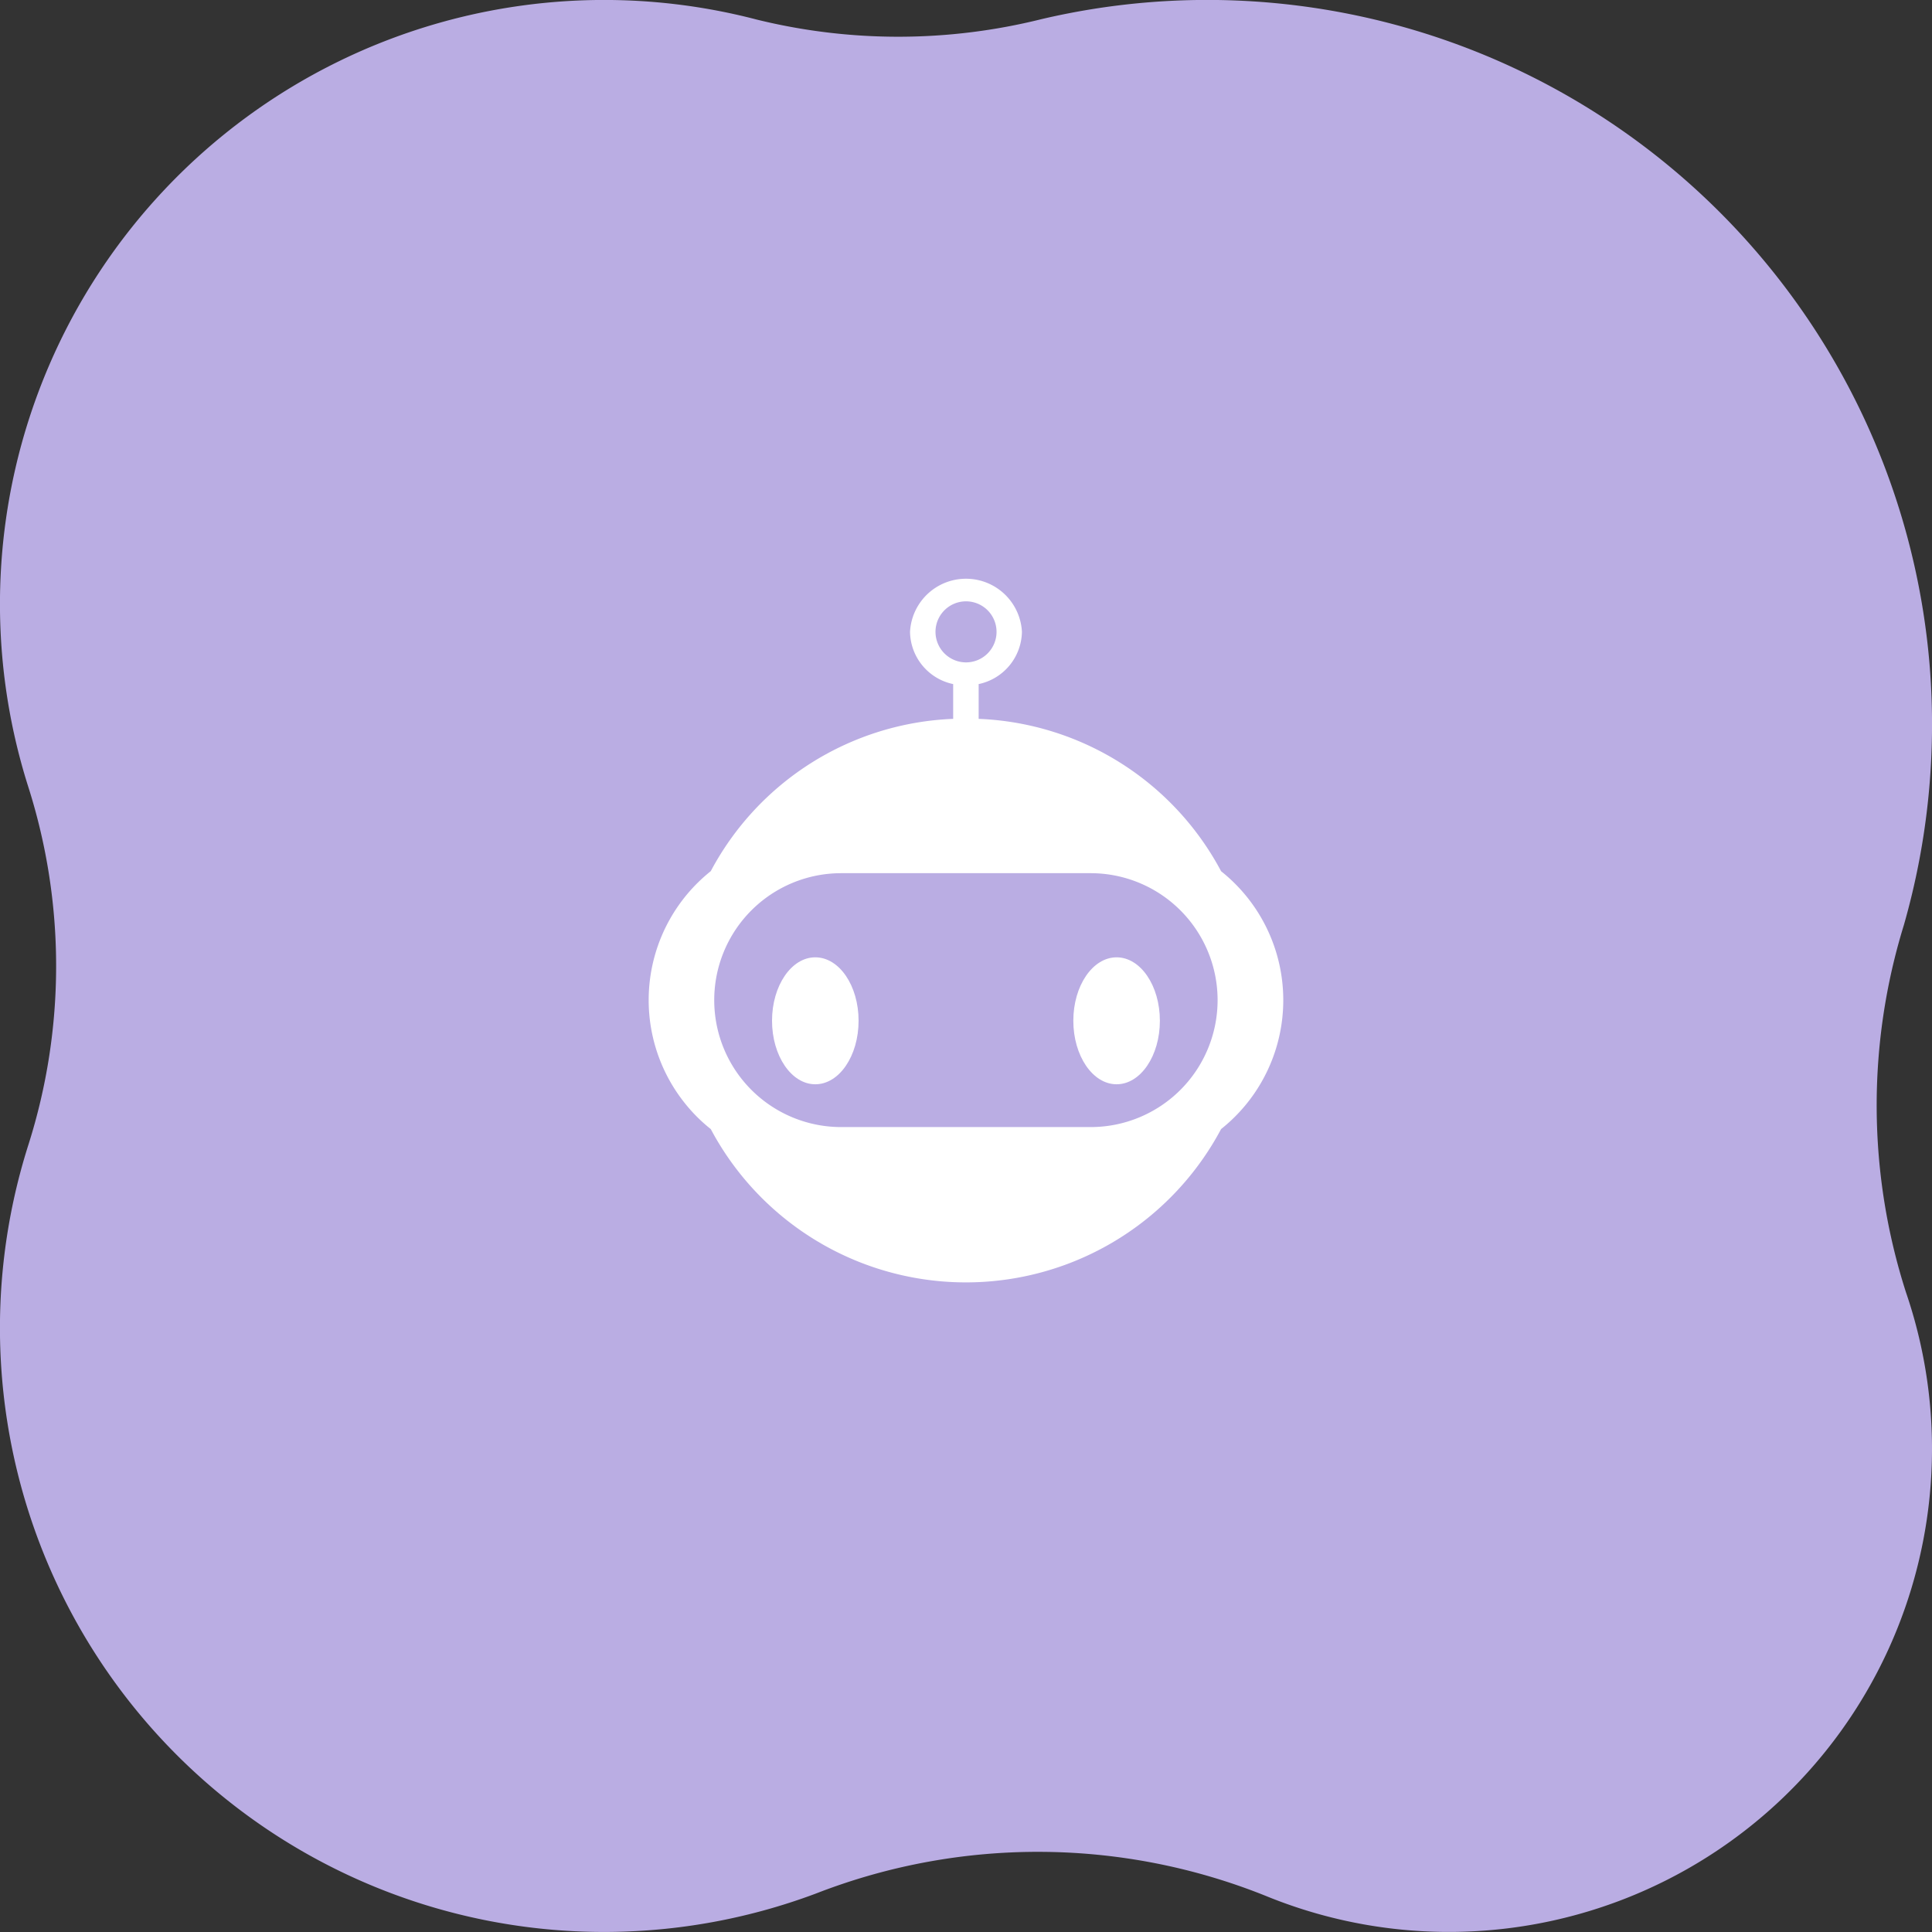 <svg xmlns="http://www.w3.org/2000/svg" width="100" height="100" viewBox="0 0 100 100"><rect x="0" y="0" width="100" height="100" fill="#333333" stroke="none"/><g transform="translate(-4959.104 -8478)"><path d="M.128,65.633A37.517,37.517,0,0,0,46.093,99.009a30.645,30.645,0,0,1,14.731-.024A31.268,31.268,0,0,0,98.532,59.26a30.553,30.553,0,0,1,0-18.52A31.263,31.263,0,0,0,57.743,2a31.651,31.651,0,0,1-23.231-.12A25.008,25.008,0,0,0,1.344,33.1a31.636,31.636,0,0,1,.113,19.015A37.721,37.721,0,0,0,.128,65.633" transform="translate(5059.104 8578) rotate(180)" fill="#baade3"/><path d="M9.236,8.685C8,8.685,7,10.157,7,11.968s1,3.288,2.24,3.288,2.24-1.472,2.24-3.288-1-3.283-2.24-3.283" transform="translate(4992.064 8518.866)" fill="#fff"/><path d="M11.633,8.685c-1.239,0-2.24,1.472-2.24,3.283s1,3.288,2.24,3.288,2.24-1.472,2.24-3.288-1-3.283-2.24-3.283" transform="translate(5005.266 8518.866)" fill="#fff"/><path d="M35.142,20.383A14.878,14.878,0,0,0,22.595,12.5V10.7a2.815,2.815,0,0,0,2.24-2.705,2.9,2.9,0,0,0-5.792,0A2.806,2.806,0,0,0,21.276,10.7V12.5A14.874,14.874,0,0,0,8.729,20.383a8.539,8.539,0,0,0-1.35,12,8.35,8.35,0,0,0,1.35,1.35,14.958,14.958,0,0,0,26.414,0,8.527,8.527,0,0,0,0-13.347M20.361,7.994a1.58,1.58,0,1,1,1.583,1.583,1.583,1.583,0,0,1-1.583-1.583m8.032,25.635H15.479a6.57,6.57,0,0,1,0-13.141H28.392a6.57,6.57,0,0,1,0,13.141" transform="translate(4987.164 8502.708)" fill="#fff"/></g></svg>